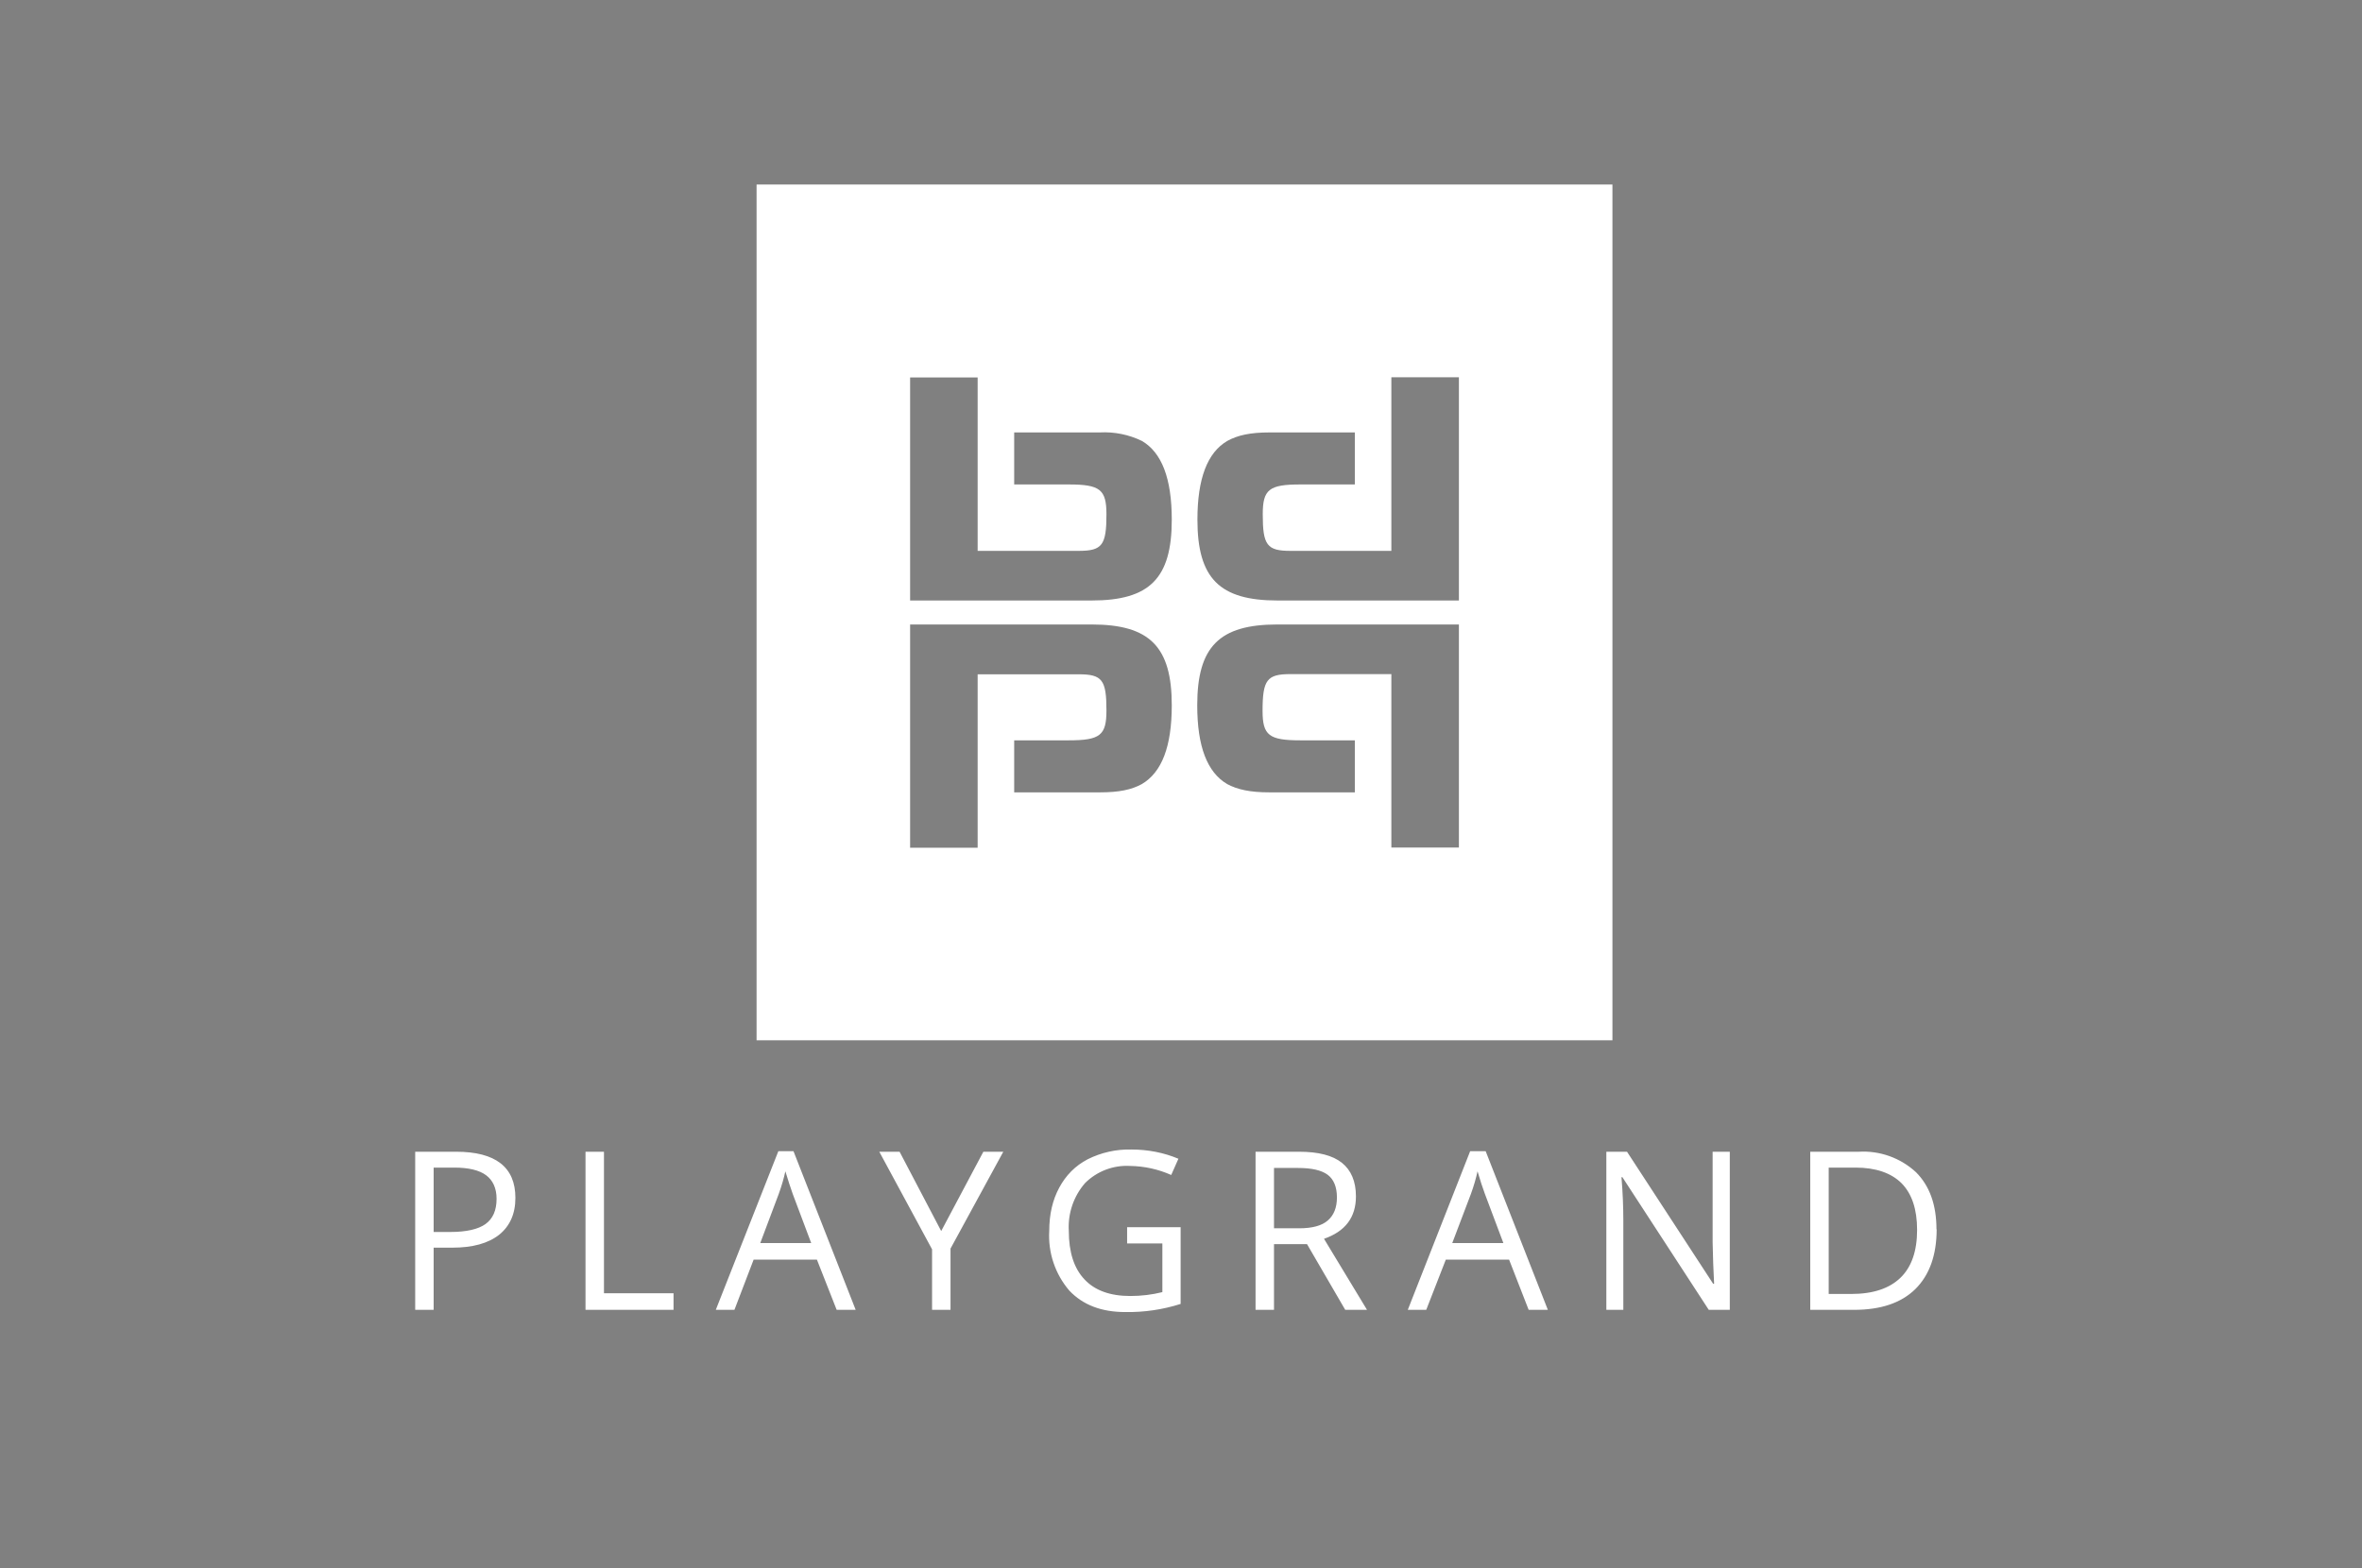 <svg width="1018" height="676" viewBox="0 0 1018 676" fill="none" xmlns="http://www.w3.org/2000/svg">
<rect x="0" y="0" width="1018" height="676" fill="#808080" stroke="none"/>
<g clip-path="url(#clip0_694_111)">
<path fill-rule="evenodd" clip-rule="evenodd" d="M0 0L106.572 623.113L506.853 675.284L907.213 623.113L1018 0H0Z" fill="url(#paint0_linear_694_111)"/>
<path fill-rule="evenodd" clip-rule="evenodd" d="M505.023 304.041C505.023 278.75 495.48 269.207 470.507 269.207H392.248V365.438H421.357V290.68H464.86C475.04 290.68 476.869 293.066 476.869 306.268C476.869 317.004 474.165 319.151 460.565 319.151H437.104V341.579H474.006C482.198 341.579 487.686 340.465 492.139 338C500.729 332.91 505.023 321.855 505.023 304.041ZM470.507 258.868C495.48 258.868 505.023 249.325 505.023 224.034C505.023 206.299 500.729 195.086 492.139 190.075C486.501 187.343 480.263 186.084 474.006 186.417H437.104V208.844H460.565C474.086 208.844 476.869 210.991 476.869 221.728C476.869 235.009 475.04 237.475 464.94 237.475H421.357V162.717H392.248V258.868H470.507ZM628.774 258.868V162.638H599.666V237.475H556.162C546.062 237.475 544.232 235.009 544.232 221.728C544.232 210.991 546.936 208.844 560.457 208.844H583.918V186.417H547.175C538.904 186.417 533.416 187.61 528.962 190.075C520.373 195.086 516.078 206.299 516.078 224.034C516.078 249.325 525.622 258.868 550.595 258.868H628.933H628.774ZM628.774 365.438V269.207H550.515C525.542 269.207 515.999 278.75 515.999 304.041C515.999 321.855 520.293 332.91 528.883 338C533.337 340.386 538.824 341.579 547.095 341.579H583.918V319.151H560.457C546.936 319.151 544.153 317.004 544.153 306.427C544.153 293.066 546.062 290.6 556.162 290.6H599.666V365.358H628.854L628.774 365.438ZM326.078 448.466H694.944V79.529H326.078V448.546V448.466ZM222.131 516.384C222.131 523.303 219.745 528.552 215.132 532.29C210.36 536.028 203.68 537.857 194.931 537.857H186.898V564.659H178.945V496.502H196.601C213.621 496.502 222.131 503.182 222.131 516.384ZM186.898 531.097H194.056C201.055 531.097 206.145 529.904 209.247 527.678C212.428 525.371 214.019 521.792 214.019 516.782C214.019 512.249 212.428 508.829 209.565 506.682C206.622 504.455 202.009 503.342 195.726 503.342H186.898V531.097ZM252.353 564.659V496.502H260.306V557.501H290.289V564.659H252.353ZM360.595 564.659L352.085 543.027H324.806L316.534 564.659H308.502L335.463 496.263H341.984L368.786 564.659H360.595ZM349.619 535.869L341.666 514.714C340.712 512.09 339.678 508.829 338.485 504.932C337.849 507.875 336.894 511.215 335.622 514.714L327.669 535.869H349.619ZM405.689 530.62L423.822 496.502H432.411L409.665 538.255V564.659H401.712V538.573L378.966 496.502H387.715L405.609 530.62H405.689ZM485.777 529.029H508.841V562.114C501.131 564.569 493.072 565.751 484.982 565.613C474.642 565.613 466.689 562.511 460.884 556.388C454.762 549.247 451.654 540.008 452.215 530.62C452.215 523.462 453.646 517.339 456.509 512.01C459.372 506.682 463.429 502.546 468.757 499.763C474.598 496.83 481.072 495.382 487.606 495.548C494.843 495.548 501.604 496.9 507.887 499.524L504.785 506.523C499.196 504.041 493.164 502.715 487.049 502.626C483.477 502.425 479.902 502.98 476.558 504.254C473.214 505.529 470.177 507.494 467.644 510.022C462.707 515.708 460.194 523.103 460.645 530.62C460.645 539.766 462.872 546.765 467.405 551.536C471.859 556.308 478.46 558.694 487.129 558.694C491.901 558.694 496.514 558.137 500.967 557.024V536.028H485.777V528.95V529.029ZM549.084 536.346V564.659H541.131V496.502H559.9C568.251 496.502 574.375 498.093 578.351 501.274C582.328 504.455 584.396 509.306 584.396 515.748C584.396 524.814 579.783 530.859 570.637 534.04L589.167 564.659H579.783L563.32 536.346H549.084ZM549.084 529.507H559.98C565.547 529.507 569.682 528.393 572.227 526.167C574.852 523.94 576.204 520.599 576.204 516.225C576.204 511.692 574.852 508.431 572.227 506.443C569.523 504.455 565.308 503.501 559.423 503.501H549.084V529.507ZM658.837 564.659L650.407 543.027H623.127L614.697 564.659H606.744L633.625 496.263H640.306L667.108 564.659H658.916H658.837ZM647.941 535.869L639.988 514.714C639.034 512.09 637.92 508.829 636.807 504.932C636.17 507.875 635.216 511.215 633.944 514.714L625.911 535.869H647.941ZM745.605 564.659H736.459L699.239 507.477H698.841C699.398 514.158 699.636 520.361 699.636 525.928V564.659H692.32V496.502H701.227L738.368 553.445H738.766C738.451 547.511 738.239 541.572 738.129 535.63V496.502H745.526V564.659H745.605ZM834.68 529.904C834.68 541.198 831.499 549.787 825.455 555.751C819.331 561.716 810.583 564.659 799.13 564.659H780.202V496.502H801.118C805.611 496.237 810.11 496.882 814.347 498.399C818.583 499.916 822.47 502.273 825.773 505.33C831.658 511.215 834.601 519.406 834.601 529.984L834.68 529.904ZM826.25 530.222C826.25 521.315 824.023 514.635 819.57 510.102C815.116 505.648 808.435 503.342 799.687 503.342H788.155V557.819H797.778C807.322 557.819 814.32 555.433 819.092 550.821C823.864 546.208 826.25 539.289 826.25 530.222Z" fill="white"/>
<path d="M0 0H12.566L116.911 610.547L506.455 662.162L894.17 610.547L1003.6 0H1018L906.418 623.749L506.375 676L106.333 623.749L0 0Z" fill="url(#paint1_linear_694_111)"/>
</g>
<defs>
<linearGradient id="paint0_linear_694_111" x1="50900" y1="65131.2" x2="50900" y2="2174.42" gradientUnits="userSpaceOnUse">
<stop stop-color="#38343B"/>
<stop offset="0.127" stop-color="#2A272C"/>
<stop offset="0.371" stop-color="#27242A"/>
<stop offset="0.703" stop-color="#252028" stop-opacity="0.54"/>
<stop offset="1" stop-color="#241F28" stop-opacity="0"/>
</linearGradient>
<linearGradient id="paint1_linear_694_111" x1="50900" y1="12661.5" x2="50900" y2="66728" gradientUnits="userSpaceOnUse">
<stop stop-color="white" stop-opacity="0"/>
<stop offset="0.675" stop-color="white" stop-opacity="0.04"/>
<stop offset="1" stop-color="white" stop-opacity="0.2"/>
</linearGradient>
<clipPath id="clip0_694_111">
<rect width="1018" height="676" fill="white"/>
</clipPath>
</defs>
</svg>
